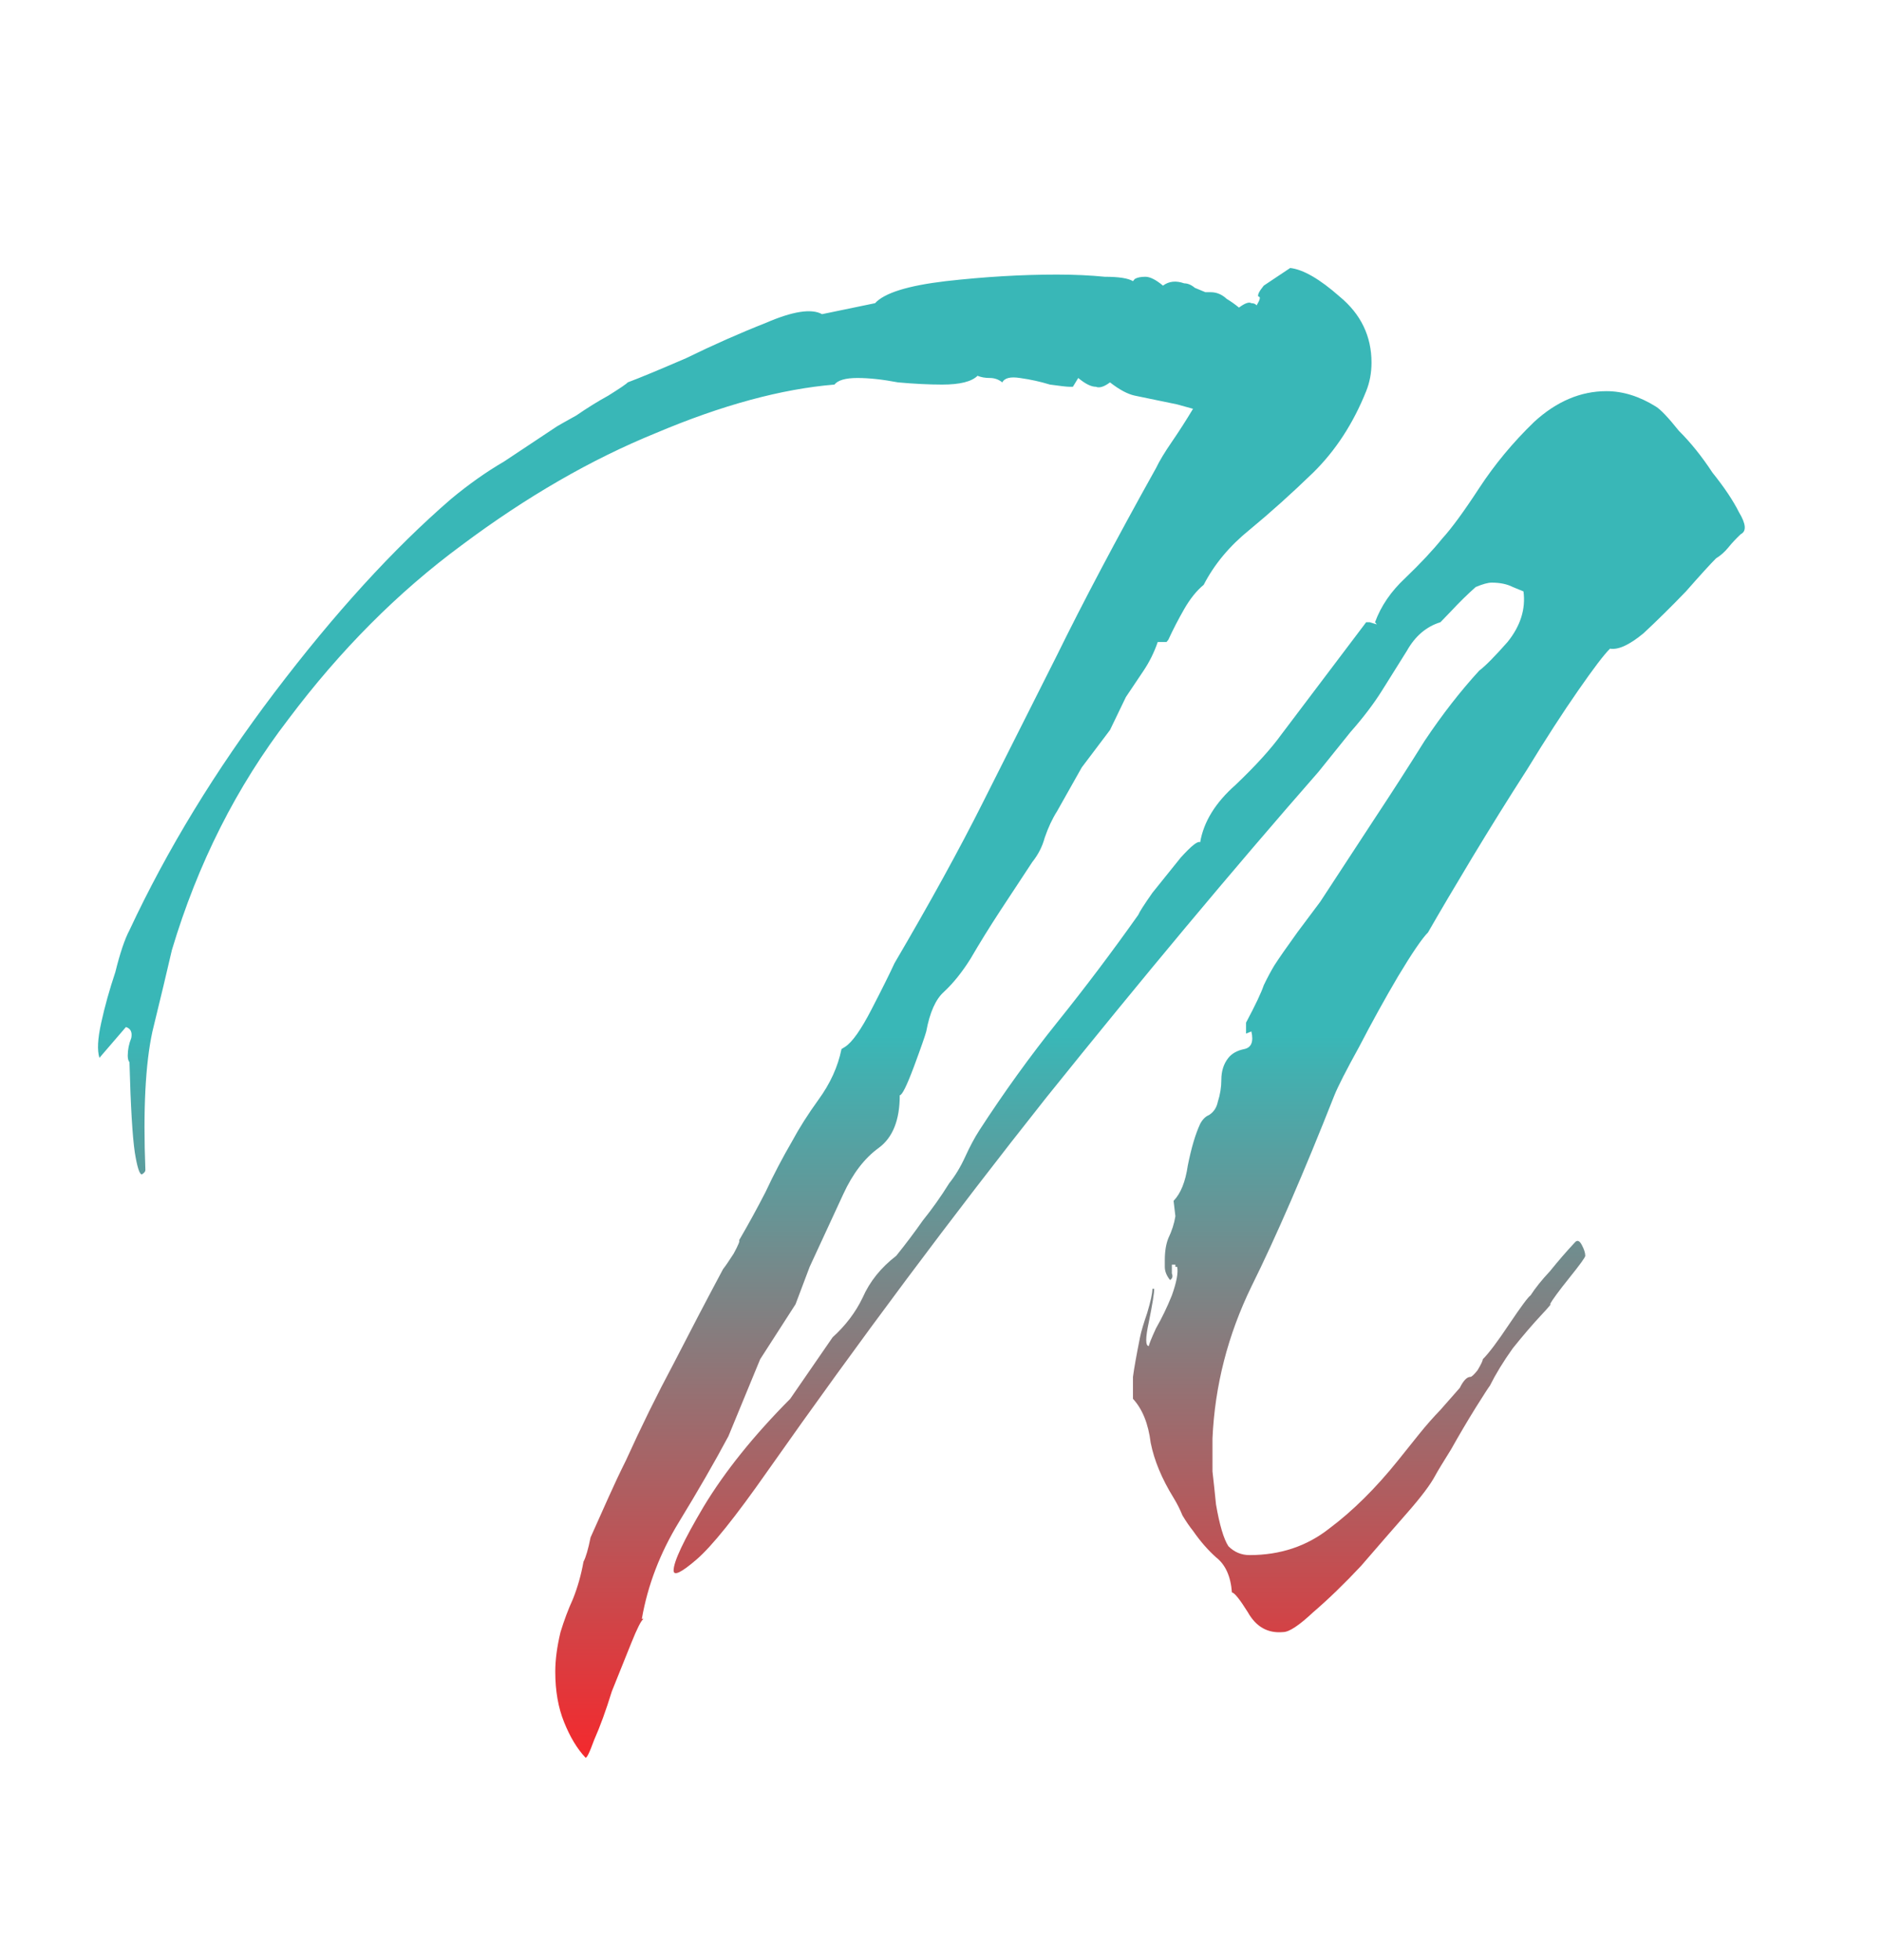 <svg width="24" height="25" viewBox="0 0 24 25" fill="none" xmlns="http://www.w3.org/2000/svg">
<g filter="url(#filter0_d_411_722)">
<path d="M7.214 22.165C7.109 22.053 7.019 21.903 6.944 21.716C6.868 21.529 6.831 21.314 6.831 21.071C6.831 20.921 6.853 20.753 6.898 20.566C6.944 20.416 6.996 20.276 7.056 20.145C7.116 19.995 7.161 19.836 7.191 19.668C7.221 19.612 7.251 19.509 7.281 19.359C7.357 19.191 7.432 19.022 7.507 18.854C7.582 18.686 7.657 18.527 7.732 18.377C7.927 17.947 8.13 17.535 8.34 17.142C8.551 16.731 8.761 16.329 8.971 15.936C9.001 15.898 9.046 15.833 9.106 15.739C9.167 15.627 9.189 15.571 9.174 15.571C9.294 15.365 9.407 15.159 9.512 14.954C9.617 14.729 9.73 14.514 9.85 14.308C9.94 14.14 10.053 13.962 10.188 13.775C10.338 13.569 10.436 13.354 10.481 13.13L10.526 13.102C10.616 13.045 10.729 12.886 10.864 12.624C10.999 12.363 11.097 12.166 11.157 12.035C11.607 11.268 11.983 10.585 12.283 9.987C12.584 9.388 12.899 8.761 13.229 8.107C13.56 7.433 13.98 6.638 14.491 5.722C14.536 5.628 14.604 5.516 14.694 5.385C14.784 5.254 14.874 5.114 14.964 4.964L14.762 4.908L14.221 4.796C14.131 4.777 14.026 4.721 13.905 4.627C13.83 4.683 13.77 4.702 13.725 4.683C13.665 4.683 13.59 4.646 13.5 4.571L13.432 4.683H13.387C13.357 4.683 13.275 4.674 13.139 4.655C13.019 4.618 12.892 4.59 12.756 4.571C12.636 4.552 12.561 4.571 12.531 4.627C12.486 4.59 12.433 4.571 12.373 4.571C12.313 4.571 12.261 4.562 12.216 4.543C12.14 4.618 11.99 4.655 11.765 4.655C11.6 4.655 11.412 4.646 11.202 4.627C11.007 4.59 10.834 4.571 10.684 4.571C10.533 4.571 10.436 4.599 10.391 4.655C9.715 4.711 8.956 4.917 8.115 5.273C7.289 5.609 6.463 6.086 5.637 6.704C4.826 7.302 4.09 8.041 3.429 8.921C2.768 9.781 2.272 10.763 1.942 11.867C1.882 12.129 1.799 12.475 1.694 12.905C1.604 13.317 1.574 13.906 1.604 14.673C1.604 14.692 1.589 14.71 1.559 14.729C1.529 14.729 1.499 14.636 1.469 14.448C1.439 14.243 1.416 13.859 1.401 13.298C1.386 13.279 1.379 13.251 1.379 13.214C1.379 13.139 1.394 13.064 1.424 12.989C1.439 12.915 1.416 12.868 1.356 12.849L1.018 13.242C0.988 13.148 0.995 12.999 1.041 12.793C1.086 12.587 1.146 12.372 1.221 12.148C1.281 11.904 1.341 11.727 1.401 11.614C1.882 10.585 2.498 9.575 3.249 8.584C4.015 7.574 4.766 6.75 5.502 6.114C5.727 5.927 5.952 5.768 6.177 5.637C6.403 5.488 6.628 5.338 6.853 5.188C6.883 5.17 6.966 5.123 7.101 5.048C7.236 4.955 7.372 4.87 7.507 4.796C7.657 4.702 7.74 4.646 7.755 4.627C7.905 4.571 8.153 4.468 8.498 4.319C8.844 4.15 9.182 4 9.512 3.87C9.857 3.72 10.098 3.682 10.233 3.757L10.909 3.617C11.029 3.486 11.329 3.393 11.81 3.336C12.306 3.28 12.779 3.252 13.229 3.252C13.455 3.252 13.658 3.262 13.838 3.28C14.018 3.28 14.138 3.299 14.198 3.336L14.221 3.308C14.251 3.29 14.296 3.28 14.356 3.28C14.416 3.28 14.491 3.318 14.581 3.393C14.656 3.336 14.747 3.327 14.852 3.364C14.897 3.364 14.942 3.383 14.987 3.421C15.032 3.439 15.077 3.458 15.122 3.477H15.19C15.265 3.477 15.332 3.505 15.392 3.561C15.453 3.598 15.505 3.636 15.55 3.673C15.625 3.617 15.678 3.598 15.708 3.617C15.738 3.617 15.76 3.626 15.775 3.645C15.82 3.57 15.828 3.533 15.798 3.533C15.783 3.514 15.806 3.467 15.866 3.393L16.203 3.168C16.369 3.187 16.579 3.308 16.834 3.533C17.105 3.757 17.24 4.038 17.24 4.375C17.24 4.506 17.217 4.627 17.172 4.739C17.007 5.151 16.782 5.497 16.496 5.778C16.226 6.04 15.956 6.283 15.685 6.507C15.43 6.713 15.235 6.947 15.1 7.209C15.009 7.284 14.927 7.387 14.852 7.517C14.777 7.648 14.709 7.779 14.649 7.91L14.626 7.938H14.514C14.469 8.069 14.409 8.191 14.334 8.303C14.258 8.415 14.183 8.528 14.108 8.64L13.905 9.061L13.545 9.538L13.229 10.099C13.169 10.193 13.117 10.305 13.072 10.436C13.042 10.548 12.989 10.651 12.914 10.745C12.779 10.95 12.644 11.156 12.508 11.362C12.373 11.568 12.246 11.773 12.126 11.979C12.02 12.148 11.908 12.288 11.788 12.4C11.682 12.494 11.607 12.662 11.562 12.905C11.547 12.961 11.495 13.111 11.405 13.354C11.314 13.597 11.254 13.719 11.224 13.719C11.224 14.037 11.134 14.261 10.954 14.392C10.774 14.523 10.623 14.72 10.503 14.982L10.075 15.908L9.895 16.385L9.444 17.086L9.039 18.068C8.859 18.405 8.648 18.77 8.408 19.163C8.168 19.556 8.01 19.967 7.935 20.397H7.957C7.927 20.416 7.875 20.519 7.8 20.706C7.725 20.893 7.642 21.099 7.552 21.323C7.477 21.567 7.402 21.772 7.327 21.941C7.266 22.109 7.229 22.184 7.214 22.165ZM16.113 20.566C15.918 20.584 15.768 20.5 15.663 20.313C15.558 20.145 15.49 20.061 15.46 20.061C15.445 19.855 15.377 19.705 15.257 19.612C15.152 19.518 15.055 19.406 14.964 19.275C14.919 19.219 14.874 19.153 14.829 19.078C14.799 19.004 14.762 18.929 14.716 18.854C14.566 18.611 14.469 18.377 14.424 18.152C14.394 17.909 14.319 17.722 14.198 17.591V17.535C14.198 17.498 14.198 17.423 14.198 17.311C14.213 17.198 14.243 17.03 14.288 16.806C14.303 16.731 14.334 16.628 14.379 16.497C14.424 16.347 14.446 16.244 14.446 16.188H14.469C14.469 16.244 14.446 16.385 14.401 16.609C14.356 16.815 14.356 16.918 14.401 16.918C14.401 16.899 14.431 16.824 14.491 16.693C14.566 16.562 14.634 16.422 14.694 16.272C14.754 16.104 14.777 15.982 14.762 15.908C14.762 15.908 14.754 15.908 14.739 15.908C14.739 15.908 14.739 15.898 14.739 15.88H14.694C14.694 15.898 14.694 15.936 14.694 15.992C14.709 16.029 14.701 16.057 14.671 16.076C14.626 16.02 14.604 15.964 14.604 15.908V15.823C14.604 15.711 14.619 15.618 14.649 15.543C14.694 15.449 14.724 15.356 14.739 15.262L14.716 15.066C14.807 14.972 14.867 14.823 14.897 14.617C14.942 14.392 14.994 14.215 15.055 14.084C15.085 14.028 15.122 13.99 15.167 13.972C15.227 13.934 15.265 13.878 15.28 13.803C15.31 13.71 15.325 13.616 15.325 13.523C15.325 13.41 15.355 13.317 15.415 13.242C15.46 13.186 15.528 13.148 15.618 13.13C15.708 13.111 15.738 13.036 15.708 12.905L15.64 12.933V12.793C15.76 12.568 15.835 12.409 15.866 12.316C15.911 12.222 15.956 12.138 16.001 12.063C16.061 11.97 16.159 11.829 16.294 11.642L16.587 11.25L17.285 10.183C17.495 9.865 17.706 9.538 17.916 9.201C18.141 8.864 18.374 8.565 18.614 8.303C18.689 8.247 18.81 8.125 18.975 7.938C19.14 7.733 19.208 7.517 19.178 7.293C19.178 7.293 19.133 7.274 19.042 7.237C18.967 7.199 18.877 7.181 18.772 7.181C18.727 7.181 18.659 7.199 18.569 7.237C18.464 7.33 18.359 7.433 18.254 7.546C18.164 7.639 18.119 7.686 18.119 7.686C17.938 7.742 17.796 7.864 17.691 8.051C17.585 8.219 17.48 8.387 17.375 8.556C17.27 8.724 17.135 8.902 16.97 9.089C16.819 9.276 16.684 9.444 16.564 9.594C15.467 10.847 14.311 12.232 13.094 13.747C11.893 15.262 10.706 16.852 9.535 18.517C9.129 19.097 8.829 19.471 8.633 19.64C8.438 19.808 8.34 19.855 8.34 19.78C8.34 19.668 8.468 19.397 8.723 18.966C8.994 18.517 9.362 18.059 9.827 17.591L10.368 16.806C10.533 16.656 10.661 16.488 10.751 16.3C10.841 16.095 10.984 15.917 11.179 15.767C11.299 15.618 11.412 15.468 11.517 15.318C11.637 15.169 11.75 15.01 11.855 14.841C11.93 14.748 11.998 14.636 12.058 14.505C12.118 14.374 12.178 14.261 12.238 14.168C12.554 13.681 12.884 13.223 13.229 12.793C13.59 12.344 13.935 11.886 14.266 11.418C14.281 11.38 14.341 11.287 14.446 11.137C14.566 10.988 14.687 10.838 14.807 10.688C14.942 10.539 15.024 10.473 15.055 10.492C15.1 10.23 15.25 9.987 15.505 9.762C15.76 9.519 15.956 9.304 16.091 9.117L17.172 7.686H17.217L17.308 7.714L17.285 7.686C17.36 7.48 17.488 7.293 17.668 7.125C17.863 6.938 18.021 6.769 18.141 6.62C18.261 6.489 18.419 6.273 18.614 5.974C18.81 5.675 19.042 5.394 19.313 5.132C19.598 4.87 19.906 4.739 20.236 4.739C20.447 4.739 20.657 4.805 20.867 4.936C20.927 4.973 21.025 5.076 21.16 5.245C21.31 5.394 21.453 5.572 21.588 5.778C21.738 5.965 21.851 6.133 21.926 6.283C22.016 6.432 22.024 6.526 21.949 6.563C21.889 6.62 21.836 6.676 21.791 6.732C21.746 6.788 21.693 6.835 21.633 6.872C21.558 6.947 21.431 7.087 21.25 7.293C21.07 7.48 20.89 7.658 20.71 7.826C20.529 7.976 20.387 8.041 20.282 8.023C20.206 8.097 20.071 8.275 19.876 8.556C19.681 8.836 19.463 9.173 19.223 9.566C18.982 9.94 18.75 10.314 18.524 10.688C18.299 11.062 18.111 11.38 17.961 11.642C17.886 11.717 17.758 11.904 17.578 12.204C17.413 12.484 17.247 12.784 17.082 13.102C16.917 13.401 16.812 13.607 16.767 13.719C16.376 14.71 16.023 15.524 15.708 16.16C15.408 16.777 15.242 17.423 15.212 18.096C15.212 18.227 15.212 18.368 15.212 18.517C15.227 18.648 15.242 18.789 15.257 18.938C15.302 19.2 15.355 19.378 15.415 19.471C15.49 19.546 15.58 19.584 15.685 19.584C16.076 19.584 16.414 19.471 16.699 19.247C17 19.022 17.293 18.732 17.578 18.377C17.668 18.265 17.758 18.152 17.848 18.04C17.938 17.928 18.029 17.825 18.119 17.732L18.366 17.451C18.412 17.358 18.457 17.311 18.502 17.311C18.517 17.311 18.547 17.283 18.592 17.227C18.637 17.152 18.659 17.105 18.659 17.086C18.735 17.011 18.847 16.862 18.997 16.637C19.148 16.413 19.238 16.291 19.268 16.272C19.328 16.179 19.41 16.076 19.515 15.964C19.621 15.833 19.726 15.711 19.831 15.599C19.861 15.562 19.891 15.571 19.921 15.627C19.951 15.683 19.966 15.73 19.966 15.767C19.966 15.786 19.898 15.88 19.763 16.048C19.628 16.216 19.546 16.329 19.515 16.385C19.546 16.366 19.508 16.413 19.403 16.525C19.298 16.637 19.178 16.777 19.042 16.946C18.922 17.114 18.825 17.273 18.75 17.423C18.735 17.442 18.674 17.535 18.569 17.703C18.464 17.872 18.359 18.05 18.254 18.237C18.149 18.405 18.081 18.517 18.051 18.573C17.991 18.686 17.871 18.845 17.691 19.05C17.51 19.256 17.315 19.481 17.105 19.724C16.895 19.948 16.692 20.145 16.496 20.313C16.316 20.482 16.189 20.566 16.113 20.566Z" fill="url(#paint0_linear_411_722)"/>
</g>
<defs>
<filter id="filter0_d_411_722" x="1" y="3.168" width="21.25" height="19.25" filterUnits="userSpaceOnUse" color-interpolation-filters="sRGB">
<feFlood flood-opacity="0" result="BackgroundImageFix"/>
<feColorMatrix in="SourceAlpha" type="matrix" values="0 0 0 0 0 0 0 0 0 0 0 0 0 0 0 0 0 0 127 0" result="hardAlpha"/>
<feOffset dx="0.25" dy="0.25"/>
<feComposite in2="hardAlpha" operator="out"/>
<feColorMatrix type="matrix" values="0 0 0 0 1 0 0 0 0 0 0 0 0 0 0.5 0 0 0 1 0"/>
<feBlend mode="normal" in2="BackgroundImageFix" result="effect1_dropShadow_411_722"/>
<feBlend mode="normal" in="SourceGraphic" in2="effect1_dropShadow_411_722" result="shape"/>
</filter>
<linearGradient id="paint0_linear_411_722" x1="11.5" y1="22.168" x2="11.5" y2="3.168" gradientUnits="userSpaceOnUse">
<stop stop-color="#F4292D"/>
<stop offset="0.485" stop-color="#39B7B7"/>
</linearGradient>
</defs>
</svg>
